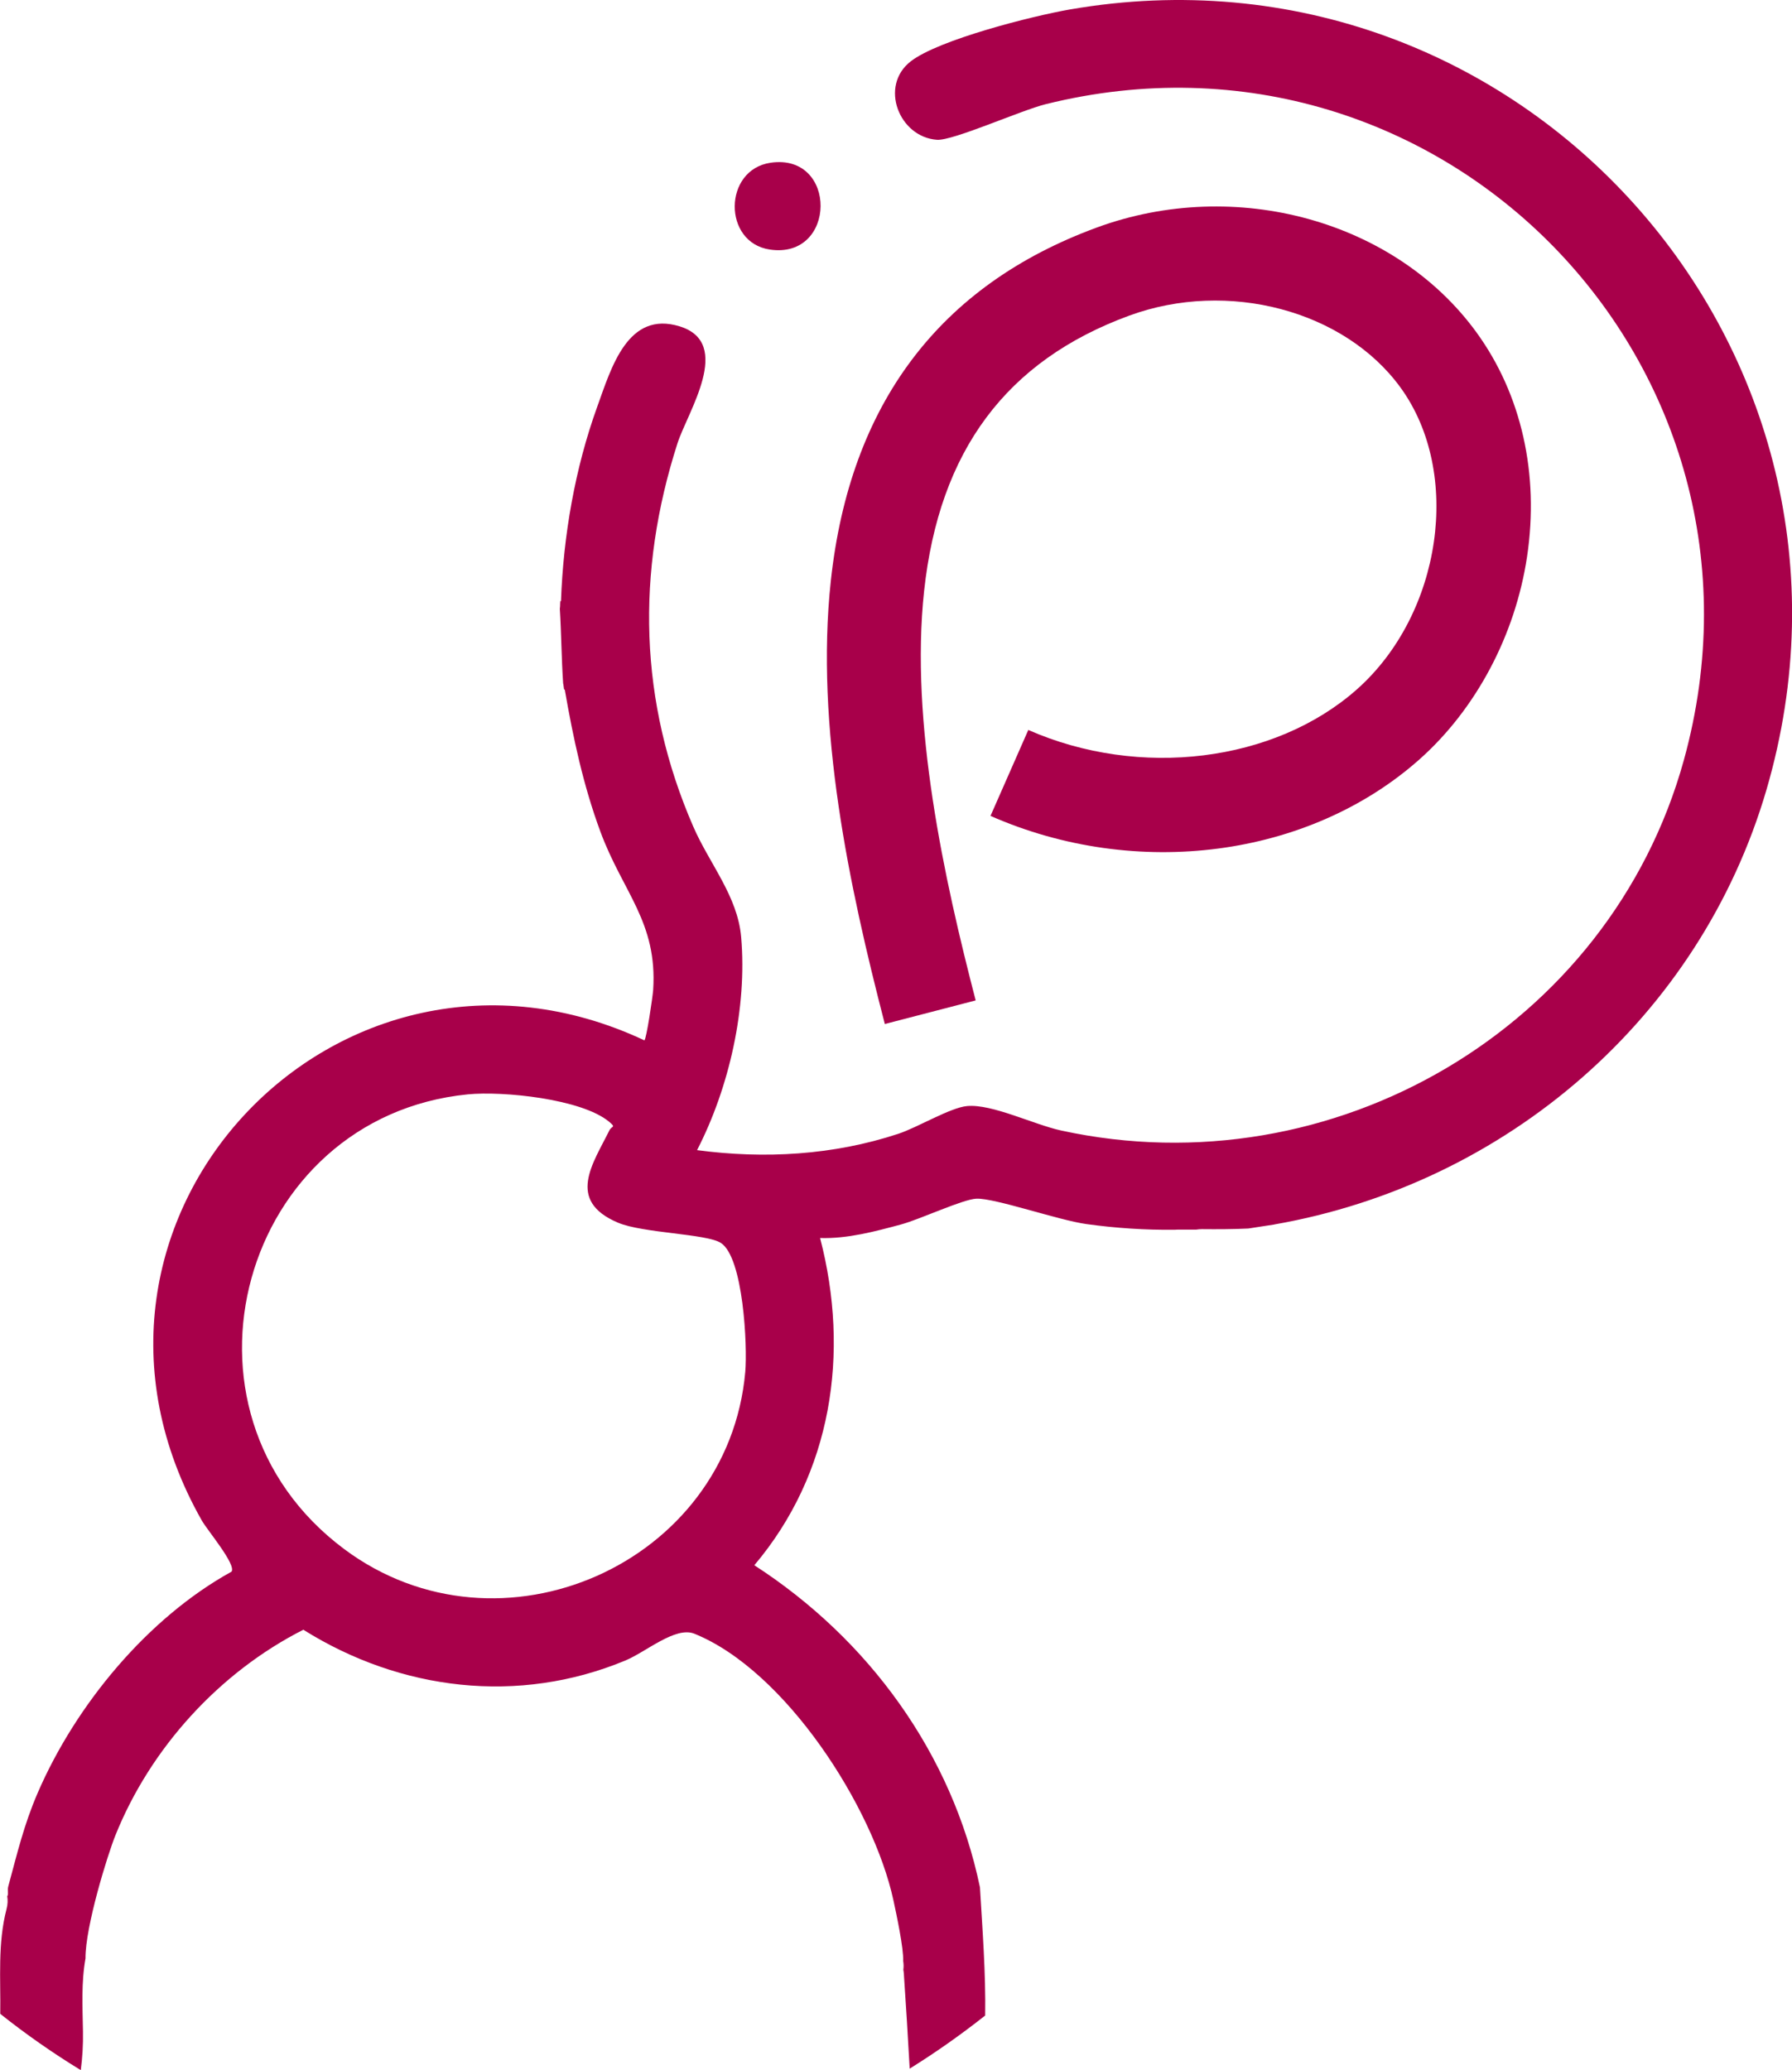 <?xml version="1.0" encoding="UTF-8"?>
<svg id="Capa_2" data-name="Capa 2" xmlns="http://www.w3.org/2000/svg" viewBox="0 0 565.88 653.53">
  <defs>
    <style>
      .cls-1 {
        fill: #a8004a;
      }
    </style>
  </defs>
  <g id="Layer_1" data-name="Layer 1">
    <g>
      <path class="cls-1" d="M337.72,3.01c-11.6,2.02-41.39,9.52-50.17,16.39-9.95,7.79-3.64,23.88,8.32,24.73,5.04.36,26.47-9.28,34.31-11.23,125.19-31.12,235.98,82.65,201.54,207.09-23.41,84.58-110.85,135.55-196.56,116.92-8.76-1.9-21.83-8.45-29.76-7.74-5.33.48-15.6,6.75-21.79,8.78-20.48,6.74-42.13,7.97-63.49,5.14,10.19-19.81,15.85-44.93,13.92-67.29-1.12-12.91-10-23.09-15.1-34.81-17.17-39.43-18.12-80.3-4.99-121.08,3.17-9.85,17.72-31.59.71-36.87-16.44-5.1-21.61,13.03-26.07,25.38-7.02,19.41-10.71,40.72-11.44,61.36-.08,0-.16,0-.23,0,0,.29,0,.58-.04.87v.22c0,.45-.04.89-.1,1.32.49,7.86.52,15.72,1.05,23.6.02.06.04.11.06.18.08.57.15,1.14.23,1.7.07,0,.14.01.22.02,2.66,15.31,5.86,30.3,11.27,44.9,7.08,19.13,18.03,28.51,16.65,49.88-.15,2.25-2.12,15.48-2.77,15.96-96.56-45.28-193.36,57.17-139.77,151.57,1.8,3.17,10.95,13.94,9.39,16.16-26.43,14.57-49.15,41.96-61.21,69.84-4.37,10.11-6.45,19.07-9.3,29.55-.33,1.22.17,2.49-.32,3.07.21,1.22.17,2.57-.21,4.02-2.84,10.9-1.83,21.98-1.99,33.11,8.08,6.43,16.57,12.36,25.43,17.77.51-3.95.77-7.94.69-12.23-.13-7.74-.57-15.35.8-23.05-.08-10.01,6.95-32.63,9.43-38.81,11.07-27.6,32.88-51.52,59.36-64.94,30.68,19.22,67.89,23.77,101.72,9.7,6.5-2.7,15.78-10.85,21.74-8.45,28.76,11.59,56.51,54.73,62.88,84.18.96,4.44,3.26,15.25,3.07,19.1,0,0,0,.01,0,.02.16.88.19,1.82.06,2.82.06.36.13.73.15,1.12.67,10.02,1.31,20.05,1.85,30.07,8.25-5.13,16.2-10.74,23.84-16.77.2-13.49-.85-26.97-1.65-40.47-8.77-42.23-35.19-78.38-71.25-101.68,24.52-29,30.24-66.93,20.77-103.3,8.64.26,17.24-2.04,25.55-4.28,6.02-1.62,19.49-7.96,23.81-8.14,5.79-.24,25.95,6.81,34.77,8.02,9.43,1.29,18.44,1.9,27.93,1.79.25-.02.51-.04.77-.04,2,0,3.99,0,5.99-.01.56-.09,1.14-.14,1.76-.14,4.88.05,9.77.03,14.65-.2,2.82-.43,5.6-.89,8.19-1.26v-.02c73.37-12.83,134.39-65.41,155.41-137.18C598.47,110.34,480.02-21.74,337.72,3.01ZM235.34,433.1c-5.4,60.62-77.54,92.54-126.62,55.95-58.72-43.78-32.42-136.48,39-143.57,11.05-1.1,35.95,1.41,44.63,8.65,2.32,1.93.82,1.22.07,2.74-5.1,10.36-13.78,22.14,2.73,29.12,7.83,3.31,27.89,3.48,32.45,6.37,7.16,4.53,8.46,32.68,7.74,40.75Z"/>
      <path class="cls-1" d="M243.36,51.37c21.19-3.07,20.94,30.56-.27,27.41-14.91-2.21-14.71-25.24.27-27.41Z"/>
      <path class="cls-1" d="M279.41,323.26c-11.23-43.28-22.04-93.74-17.05-139.9,6.02-55.76,34.28-93.28,83.99-111.53,43.87-16.1,94.31-2.16,119.93,33.15,14.18,19.55,19.84,44.67,15.94,70.73-3.72,24.83-16.13,48.19-34.07,64.1-34.9,30.91-89.29,38.04-135.37,17.76l11.94-27.13c35.12,15.46,77.79,10.19,103.76-12.81,26.86-23.83,33.32-68.34,13.8-95.25-17.7-24.4-54.56-34.17-85.72-22.73-38.79,14.24-59.96,42.66-64.74,86.89-4.5,41.66,6.33,90.97,16.28,129.28l-28.69,7.45Z"/>
    </g>
  </g>
</svg>